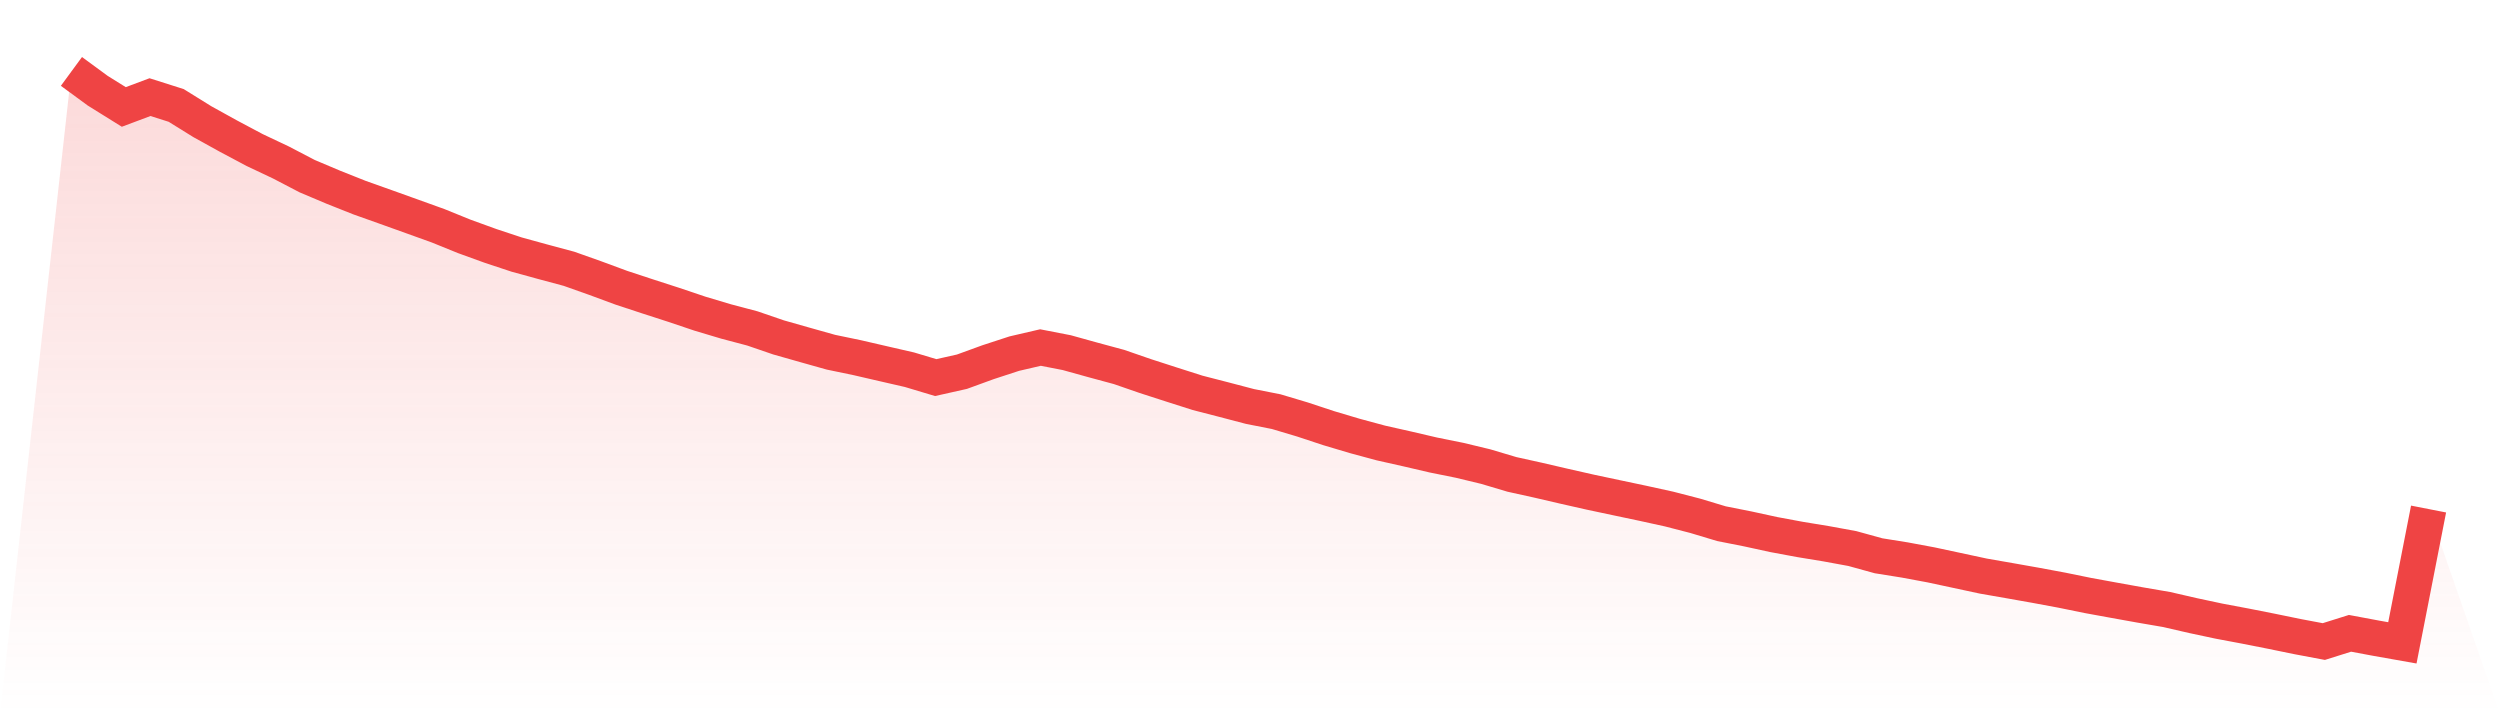 <svg viewBox="0 0 140 40" xmlns="http://www.w3.org/2000/svg">
<defs>
<linearGradient id="gradient" x1="0" x2="0" y1="0" y2="1">
<stop offset="0%" stop-color="#ef4444" stop-opacity="0.2"/>
<stop offset="100%" stop-color="#ef4444" stop-opacity="0"/>
</linearGradient>
</defs>
<path d="M4,4 L4,4 L5.467,5.076 L6.933,5.989 L8.4,5.439 L9.867,5.905 L11.333,6.815 L12.8,7.626 L14.267,8.406 L15.733,9.099 L17.2,9.864 L18.667,10.484 L20.133,11.067 L21.6,11.589 L23.067,12.115 L24.533,12.643 L26,13.238 L27.467,13.77 L28.933,14.256 L30.4,14.659 L31.867,15.053 L33.333,15.573 L34.8,16.115 L36.267,16.598 L37.733,17.072 L39.2,17.566 L40.667,18.004 L42.133,18.392 L43.6,18.895 L45.067,19.312 L46.533,19.724 L48,20.029 L49.467,20.368 L50.933,20.705 L52.4,21.145 L53.867,20.816 L55.333,20.282 L56.8,19.803 L58.267,19.462 L59.733,19.747 L61.2,20.154 L62.667,20.551 L64.133,21.058 L65.6,21.532 L67.067,22 L68.533,22.378 L70,22.763 L71.467,23.052 L72.933,23.49 L74.4,23.975 L75.867,24.412 L77.333,24.808 L78.8,25.138 L80.267,25.48 L81.733,25.776 L83.2,26.129 L84.667,26.566 L86.133,26.89 L87.6,27.231 L89.067,27.563 L90.533,27.874 L92,28.184 L93.467,28.506 L94.933,28.885 L96.4,29.326 L97.867,29.617 L99.333,29.936 L100.8,30.209 L102.267,30.45 L103.733,30.719 L105.2,31.124 L106.667,31.359 L108.133,31.632 L109.6,31.946 L111.067,32.261 L112.533,32.517 L114,32.777 L115.467,33.05 L116.933,33.349 L118.4,33.617 L119.867,33.881 L121.333,34.133 L122.8,34.471 L124.267,34.784 L125.733,35.06 L127.2,35.35 L128.667,35.651 L130.133,35.927 L131.6,35.466 L133.067,35.74 L134.533,36 L136,28.506 L140,40 L0,40 z" fill="url(#gradient)"/>
<path d="M4,4 L4,4 L5.467,5.076 L6.933,5.989 L8.4,5.439 L9.867,5.905 L11.333,6.815 L12.8,7.626 L14.267,8.406 L15.733,9.099 L17.2,9.864 L18.667,10.484 L20.133,11.067 L21.6,11.589 L23.067,12.115 L24.533,12.643 L26,13.238 L27.467,13.77 L28.933,14.256 L30.4,14.659 L31.867,15.053 L33.333,15.573 L34.8,16.115 L36.267,16.598 L37.733,17.072 L39.2,17.566 L40.667,18.004 L42.133,18.392 L43.6,18.895 L45.067,19.312 L46.533,19.724 L48,20.029 L49.467,20.368 L50.933,20.705 L52.4,21.145 L53.867,20.816 L55.333,20.282 L56.8,19.803 L58.267,19.462 L59.733,19.747 L61.2,20.154 L62.667,20.551 L64.133,21.058 L65.6,21.532 L67.067,22 L68.533,22.378 L70,22.763 L71.467,23.052 L72.933,23.49 L74.4,23.975 L75.867,24.412 L77.333,24.808 L78.8,25.138 L80.267,25.48 L81.733,25.776 L83.2,26.129 L84.667,26.566 L86.133,26.89 L87.6,27.231 L89.067,27.563 L90.533,27.874 L92,28.184 L93.467,28.506 L94.933,28.885 L96.4,29.326 L97.867,29.617 L99.333,29.936 L100.8,30.209 L102.267,30.45 L103.733,30.719 L105.2,31.124 L106.667,31.359 L108.133,31.632 L109.6,31.946 L111.067,32.261 L112.533,32.517 L114,32.777 L115.467,33.05 L116.933,33.349 L118.4,33.617 L119.867,33.881 L121.333,34.133 L122.8,34.471 L124.267,34.784 L125.733,35.06 L127.2,35.35 L128.667,35.651 L130.133,35.927 L131.6,35.466 L133.067,35.74 L134.533,36 L136,28.506" fill="none" stroke="#ef4444" stroke-width="2"/>
</svg>